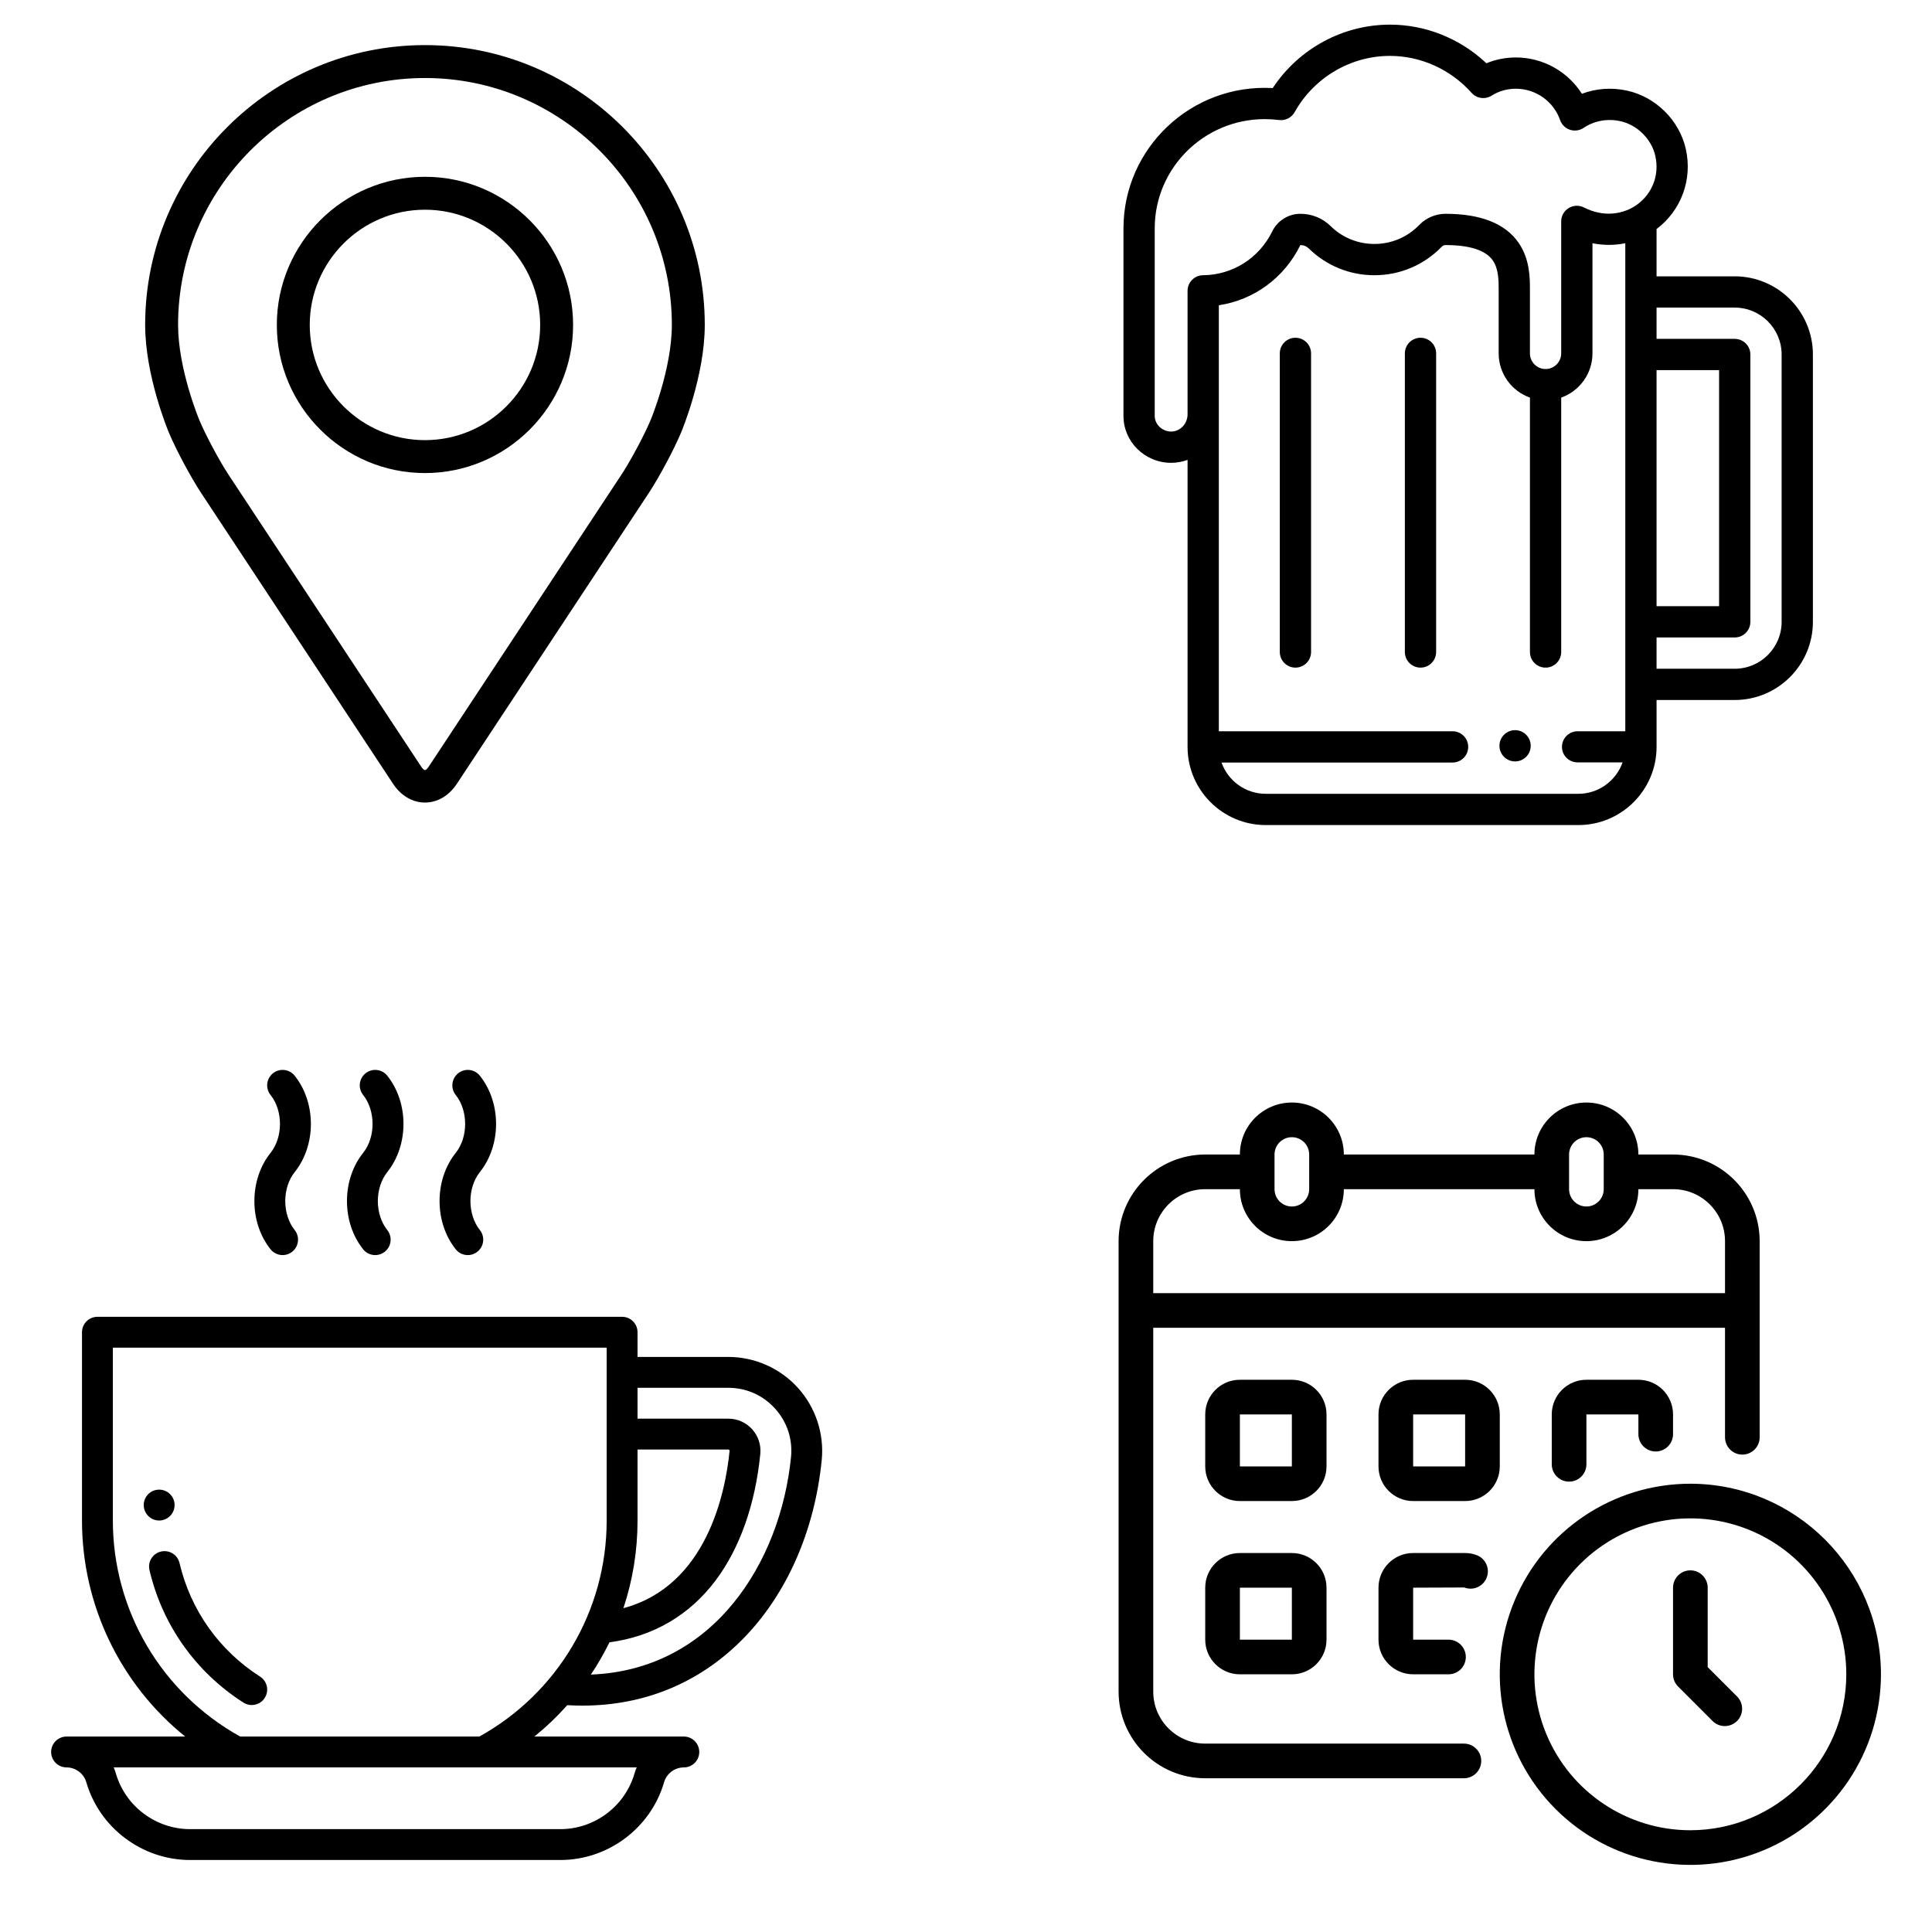 <?xml version="1.0" encoding="UTF-8"?>
<!-- Creator: CorelDRAW X7 -->
<svg xmlns="http://www.w3.org/2000/svg" xmlns:xlink="http://www.w3.org/1999/xlink" xml:space="preserve" width="842px" height="842px" version="1.1" style="shape-rendering:geometricPrecision; text-rendering:geometricPrecision; image-rendering:optimizeQuality; fill-rule:evenodd; clip-rule:evenodd" viewBox="0 0 8420000 8420000">
 <defs>
  <style type="text/css">
   <![CDATA[
    .fil0 {fill:none}
    .fil1 {fill:black}
    .fil2 {fill:black}
   ]]>
  </style>
 </defs>
 <g id="Layer_x0020_1">
  <rect class="fil0" width="8420000" height="8420000"></rect>
  <g id="_2321654504944">
   <path class="fil1" d="M760873 6559378c0,37148 -30105,67256 -67252,67256 -37150,0 -67255,-30108 -67255,-67256 0,-37147 30105,-67255 67255,-67255 37147,0 67252,30108 67252,67255zm0 0z"></path>
   <path class="fil1" d="M1133341 7306862c-178037,-113778 -302692,-289532 -350978,-494864 -8511,-36175 -44711,-58582 -80861,-50072 -36149,8485 -58585,44686 -50072,80863 56352,239616 201785,444687 409510,577408 31106,19888 72746,11034 92869,-20466 19993,-31287 10850,-72877 -20466,-92869l-2 0zm0 0z"></path>
   <path class="fil1" d="M3477386 6048384c-77450,-85564 -188049,-134638 -303454,-134638l-395457 0 0 -107603c0,-37147 -30105,-67255 -67252,-67255l-2286617 0c-37144,0 -67252,30105 -67252,67252l0 820494c0,370207 168026,714118 449625,941546l-516877 0c-37148,0 -67256,30105 -67256,67255 0,37147 30108,67252 67256,67252 39562,0 74923,26561 86011,64601 58058,199554 243925,338921 452015,338921l1614080 -3c208065,0 393960,-139366 452015,-338892 11088,-38069 46449,-64627 86012,-64627 37147,0 67255,-30108 67255,-67255 0,-37147 -30108,-67252 -67255,-67252l-651306 0c51229,-41429 99042,-87087 143228,-136739 22068,1259 43952,1970 65625,1970 269800,-25 509286,-98491 697256,-287930 192168,-193668 315092,-471299 346169,-781713 11479,-114858 -26377,-229818 -103821,-315381l0 -3zm-698911 268881l395457 0c1945,0 2704,105 4125,1656 1840,2050 1786,2784 1576,4624 -18207,182215 -99804,588283 -462737,685169 40878,-122634 61579,-250652 61579,-382083l0 -309366zm-13398 1412374c-41454,142468 -174226,242060 -322869,242060l-1614080 0c-148640,0 -281412,-99515 -322868,-242034 -2705,-9273 -5991,-18363 -9827,-27060l2279470 2c-3836,8724 -7119,17734 -9826,27032zm-1718219 -161459c-342702,-189992 -554997,-549166 -554997,-941546l0 -753239 2152107 0 0 753239c0,396477 -215997,753499 -554841,941546l-1042269 0zm2400525 -1217788c-45842,457904 -337080,927048 -872218,947721 30082,-45051 57165,-91999 80940,-140654 189257,-24823 348721,-117642 462972,-270010 105190,-140288 172417,-330648 194406,-550427 4020,-39721 -8511,-78025 -35546,-108209 -26978,-29686 -63918,-46052 -104005,-46052l-395457 0 0 -134508 395457 0c78629,0 150979,32104 203730,90398 52779,58296 77526,133509 69721,211741zm0 0z"></path>
   <path class="fil1" d="M1512167 5234487c0,78680 25036,153315 70487,210140 23272,29107 65596,33655 94522,10507 29002,-23196 33706,-65518 10507,-94523 -26060,-32599 -41009,-78549 -41009,-126127 0,-47577 14949,-93524 41009,-126098 94287,-117852 94287,-302482 0,-420309 -23196,-29005 -65518,-33705 -94523,-10509 -29027,23199 -33705,65520 -10506,94551 54696,68358 54696,183870 0,252225 -45451,56825 -70487,131460 -70487,210140l0 3zm0 0z"></path>
   <path class="fil1" d="M1915689 5234487c0,78680 25036,153315 70484,210140 23276,29107 65600,33655 94522,10507 29005,-23196 33706,-65518 10510,-94523 -26060,-32599 -41009,-78549 -41009,-126127 0,-47577 14949,-93524 41009,-126098 94287,-117852 94287,-302482 0,-420309 -23196,-29005 -65520,-33705 -94522,-10509 -29031,23199 -33706,65520 -10510,94551 54696,68358 54696,183870 0,252225 -45448,56825 -70484,131460 -70484,210140l0 3zm0 0z"></path>
   <path class="fil1" d="M1108648 5234487c0,78680 25038,153315 70487,210140 23275,29107 65596,33655 94522,10507 29002,-23196 33705,-65518 10506,-94523 -26059,-32599 -41008,-78549 -41008,-126127 0,-47577 14949,-93524 41008,-126098 94287,-117852 94287,-302482 0,-420309 -23196,-29005 -65545,-33705 -94522,-10509 -29028,23199 -33705,65520 -10506,94551 54696,68358 54696,183870 0,252225 -45449,56825 -70487,131460 -70487,210140l0 3zm0 0z"></path>
  </g>
  <g id="_2356833031616">
   <g>
    <g>
     <path class="fil1" d="M6602992 3182142c-37609,0 -68134,30525 -68134,68134 0,37609 30525,68134 68134,68134 37610,0 68131,-30525 68131,-68134 0,-37609 -30521,-68134 -68131,-68134z"></path>
    </g>
   </g>
   <g>
    <g>
     <path class="fil1" d="M5645726 1472006c-37632,0 -68134,30502 -68134,68134l0 1301338c0,37629 30502,68131 68134,68131 37629,0 68131,-30502 68131,-68131l0 -1301338c0,-37629 -30502,-68134 -68131,-68134z"></path>
    </g>
   </g>
   <g>
    <g>
     <path class="fil1" d="M6190787 1472006c-37630,0 -68132,30502 -68132,68134l0 1301338c0,37629 30502,68131 68132,68131 37632,0 68134,-30502 68134,-68131l0 -1301338c0,-37629 -30502,-68134 -68134,-68134z"></path>
    </g>
   </g>
   <g>
    <g>
     <path class="fil1" d="M7560258 1204312l-340664 0 0 -206162c106798,-80064 157556,-215388 127457,-349005 -28160,-125296 -131584,-227550 -257326,-254440 -66844,-14342 -134167,-9267 -195506,14053 -61511,-96971 -169528,-158307 -287819,-158307 -44586,0 -88158,8647 -128446,25286 -114041,-107575 -264388,-168364 -420025,-168364 -205870,0 -397869,104876 -511202,276477 -356132,-19703 -650463,262837 -650463,611227l0 817596c0,112706 93218,204396 207804,204396 25135,0 49221,-4570 71542,-12896l0 1250939c0,187843 152821,340665 340664,340665l1362656 0c187843,0 340664,-152822 340664,-340665l0 -204399 340664 0c187843,0 340665,-152821 340665,-340664l0 -1165073c0,-187842 -152822,-340664 -340665,-340664zm-476929 1982667l-207875 0c-37629,0 -68131,30504 -68131,68133 0,37630 30502,67451 68131,67451l196155 0c-28126,79301 -103861,136949 -192679,136949l-1362656 0c-88819,0 -164556,-56967 -192682,-136268l1006935 2c37632,0 68134,-30504 68134,-68134 0,-37629 -30502,-68133 -68134,-68133l-1018652 0 0 -1375806 0 -480773c153045,-23103 285571,-119491 355244,-262347 14212,0 26734,4919 36172,14178 76894,75615 178643,117250 286504,117250 111793,0 216153,-44251 293892,-124647 4156,-4306 10036,-6781 16114,-6781 106064,0 175463,22655 206285,67323 25407,36827 25387,87993 25368,129112l0 275660c0,88819 56964,164553 136265,192679l0 1108659c0,37630 30502,68131 68134,68131 37629,0 68131,-30501 68131,-68131l0 -1108667c79298,-28126 136265,-103855 136265,-192679l0 -480093c47727,9525 96436,9588 143080,48l0 2126884zm-180327 -2282813c-21121,-10744 -46304,-9741 -66512,2651 -20202,12389 -32512,34380 -32512,58078l0 575245c0,37570 -30564,68134 -68134,68134 -37570,0 -68134,-30564 -68134,-68134l0 -275609c20,-53664 54,-134763 -49468,-206545 -57772,-83744 -164910,-126204 -318441,-126204 -42856,0 -84458,17640 -114115,48368 -51795,53565 -121364,83061 -195888,83061 -71902,0 -139721,-27752 -191012,-78199 -34973,-34332 -81731,-53233 -131667,-53233 -51637,0 -99631,29961 -122271,76325 -57109,116941 -172718,190272 -301691,191377 -37400,321 -67556,30729 -67556,68132l0 541828c-2398,40124 -33598,71363 -71533,71363 -38772,0 -71539,-31205 -71539,-68134l0 -817593c0,-262968 215178,-475923 479705,-475923 20557,0 41221,1310 61871,3958 27559,3538 54492,-10022 68086,-34245 84863,-151259 244166,-245228 415738,-245228 134425,0 264028,58699 355565,161045 22184,24815 59056,29967 87202,12163 31157,-19712 67712,-30128 105704,-30128 86732,0 164252,54920 192903,136653 6971,19894 22762,35450 42769,42115 19996,6662 41961,3691 59473,-8055 46438,-31137 103113,-41609 159629,-29481 73582,15737 136472,77861 152932,151112 38777,172131 -137666,313329 -311104,225103zm316592 708944l272531 0 0 1028808 -272531 0 0 -1028808zm545064 1096939c0,112706 -91693,204397 -204400,204397l-340664 2 0 -136265 340664 0c37630,0 68134,-30505 68134,-68134l0 -1165073c0,-37629 -30504,-68131 -68134,-68131l-340664 0 0 -136268 340664 0c112707,0 204400,91693 204400,204399l0 1165073z"></path>
    </g>
   </g>
   <g>
   </g>
   <g>
   </g>
   <g>
   </g>
   <g>
   </g>
   <g>
   </g>
   <g>
   </g>
   <g>
   </g>
   <g>
   </g>
   <g>
   </g>
   <g>
   </g>
   <g>
   </g>
   <g>
   </g>
   <g>
   </g>
   <g>
   </g>
   <g>
   </g>
  </g>
  <g id="_2356833028864">
   <g>
    <g>
     <path class="fil1" d="M1852057 196560c-672418,0 -1219451,547031 -1219451,1219452 0,221366 99276,459445 103438,469490 32064,76106 95333,194323 140954,263617l836115 1266864c34216,51934 84858,81705 138944,81705 54086,0 104728,-29771 138947,-81632l836185 -1266937c45692,-69294 108888,-187508 140955,-263617 4159,-9971 103364,-248050 103364,-469488 0,-672423 -547030,-1219454 -1219451,-1219454zm983810 1633276c-28619,68219 -87514,178184 -128471,240305l-836186 1266935c-16499,25036 -21736,25036 -38233,0l-836185 -1266935c-40960,-62121 -99852,-172160 -128475,-240376 -1219,-2943 -92245,-222084 -92245,-413753 0,-593299 482687,-1075986 1075985,-1075986 593301,0 1075985,482687 1075985,1075986 0,191956 -91242,411672 -92175,413824z"></path>
     <path class="fil1" d="M1852057 770492c-356007,0 -645590,289654 -645590,645590 0,355937 289583,645593 645590,645593 356010,0 645593,-289656 645593,-645593 0,-355936 -289583,-645590 -645593,-645590zm0 1147717c-276814,0 -502127,-225239 -502127,-502127 0,-276884 225313,-502126 502127,-502126 276817,0 502127,225242 502127,502126 0,276888 -225310,502127 -502127,502127z"></path>
    </g>
   </g>
  </g>
  <g id="_2356833024256">
   <path class="fil2" d="M6379984 7598973l-1127387 0c-125103,0 -226532,-101428 -226532,-226534l0 -1585730 2491864 0 0 477218c0,41703 33807,75514 75508,75514 41703,0 75513,-33811 75513,-75511l0 -854777c-255,-208428 -169128,-377296 -377556,-377554l-151024 0c0,-125103 -101429,-226532 -226532,-226532 -125101,-3 -226532,101429 -226532,226532l-830623 0c0,-125103 -101429,-226532 -226530,-226532 -125103,-3 -226534,101429 -226534,226532l-151022 0c-208430,255 -377298,169126 -377556,377556l0 1963284c258,208430 169126,377301 377556,377556l1127387 0c41703,0 75511,-33811 75511,-75511 0,-41700 -33808,-75511 -75511,-75511zm458343 -2567374c0,-41700 33811,-75510 75511,-75510 41700,0 75513,33810 75513,75510l0 151022c0,41700 -33813,75513 -75513,75513 -41700,0 -75511,-33810 -75511,-75511l0 -151024zm-1283684 0c0,-41700 33807,-75510 75510,-75510 41701,0 75511,33810 75511,75510l0 151022c0,41700 -33813,75513 -75511,75513 -41703,0 -75513,-33810 -75513,-75511l3 -151024zm-528578 377554c0,-125101 101429,-226530 226532,-226530l151022 -2c0,125103 101428,226534 226534,226534 125101,-2 226530,-101431 226530,-226532l830623 -2c0,125103 101428,226534 226532,226534 125103,-2 226532,-101431 226532,-226532l151024 -2c125104,0 226532,101431 226532,226534l3 226532 -2491864 0 0 -226534z"></path>
   <path class="fil2" d="M5781172 6164265c0,-83403 -67618,-151024 -151019,-151024l-226534 0c-83401,0 -151022,67621 -151022,151024l0 226532c0,83403 67621,151024 151022,151024l226534 0c83401,0 151019,-67621 151019,-151024l0 -226532zm-377553 226532l0 -226532 226534 0 0 226532 -226534 0z"></path>
   <path class="fil2" d="M6536284 6164265c0,-83403 -67620,-151024 -151021,-151024l-226535 0c-83400,0 -151021,67621 -151021,151024l0 226532c0,83403 67621,151024 151021,151024l226535 0c83403,0 151019,-67621 151019,-151024l2 -226532zm-377556 226532l0 -226532 226535 0 0 226532 -226535 0z"></path>
   <path class="fil2" d="M7215883 6325869c41701,0 75511,-33813 75511,-75510l0 -86094c0,-83403 -67621,-151024 -151024,-151024l-226529 0c-83404,0 -151025,67621 -151025,151024l0 217463c0,41700 33808,75508 75511,75508 41700,0 75511,-33808 75511,-75508l3 -217463 226529 0 0 86091c0,41700 33813,75513 75513,75513z"></path>
   <path class="fil2" d="M5630153 6768350l-226534 0c-83401,0 -151022,67624 -151022,151025l0 226534c0,83401 67621,151019 151022,151019l226534 0c83401,0 151019,-67618 151019,-151019l0 -226534c0,-83404 -67618,-151022 -151019,-151025zm-226534 377559l0 -226534 226534 0 0 226534 -226534 0z"></path>
   <path class="fil2" d="M6437362 6778236c-16590,-6563 -34253,-9922 -52099,-9883l-226535 -3c-83400,0 -151021,67624 -151021,151025l0 226534c0,83401 67621,151019 151021,151019l154044 0c41703,0 75510,-33808 75510,-75508 0,-41703 -33810,-75511 -75510,-75511l-154044 0 0 -226534 222776 -848c38633,15082 82184,-3873 97524,-42401 15366,-38530 -3249,-82224 -41666,-97890z"></path>
   <path class="fil2" d="M7366905 6466308c-335970,0 -638823,202380 -767391,512758 -128565,310377 -57520,667658 180038,905215 237557,237557 594837,308606 905215,180038 310377,-128568 512758,-431422 512758,-767391 -559,-458522 -372099,-830062 -830620,-830620zm0 1510219c-274869,0 -522678,-165585 -627874,-419509 -105185,-253972 -47042,-546274 147341,-740623 194346,-194383 486648,-252526 740620,-147341 253927,105196 419512,353008 419512,627874 -409,375158 -304442,679193 -679599,679599z"></path>
   <path class="fil2" d="M7442415 7265669l0 -346294c0,-41701 -33810,-75511 -75510,-75511 -41703,0 -75511,33810 -75511,75511l0 377553c0,20021 7966,39231 22124,53386l151022 151024c29640,28620 76727,28212 105856,-918 29133,-29124 29536,-76217 916,-105857l-128897 -128894z"></path>
  </g>
 </g>
</svg>
